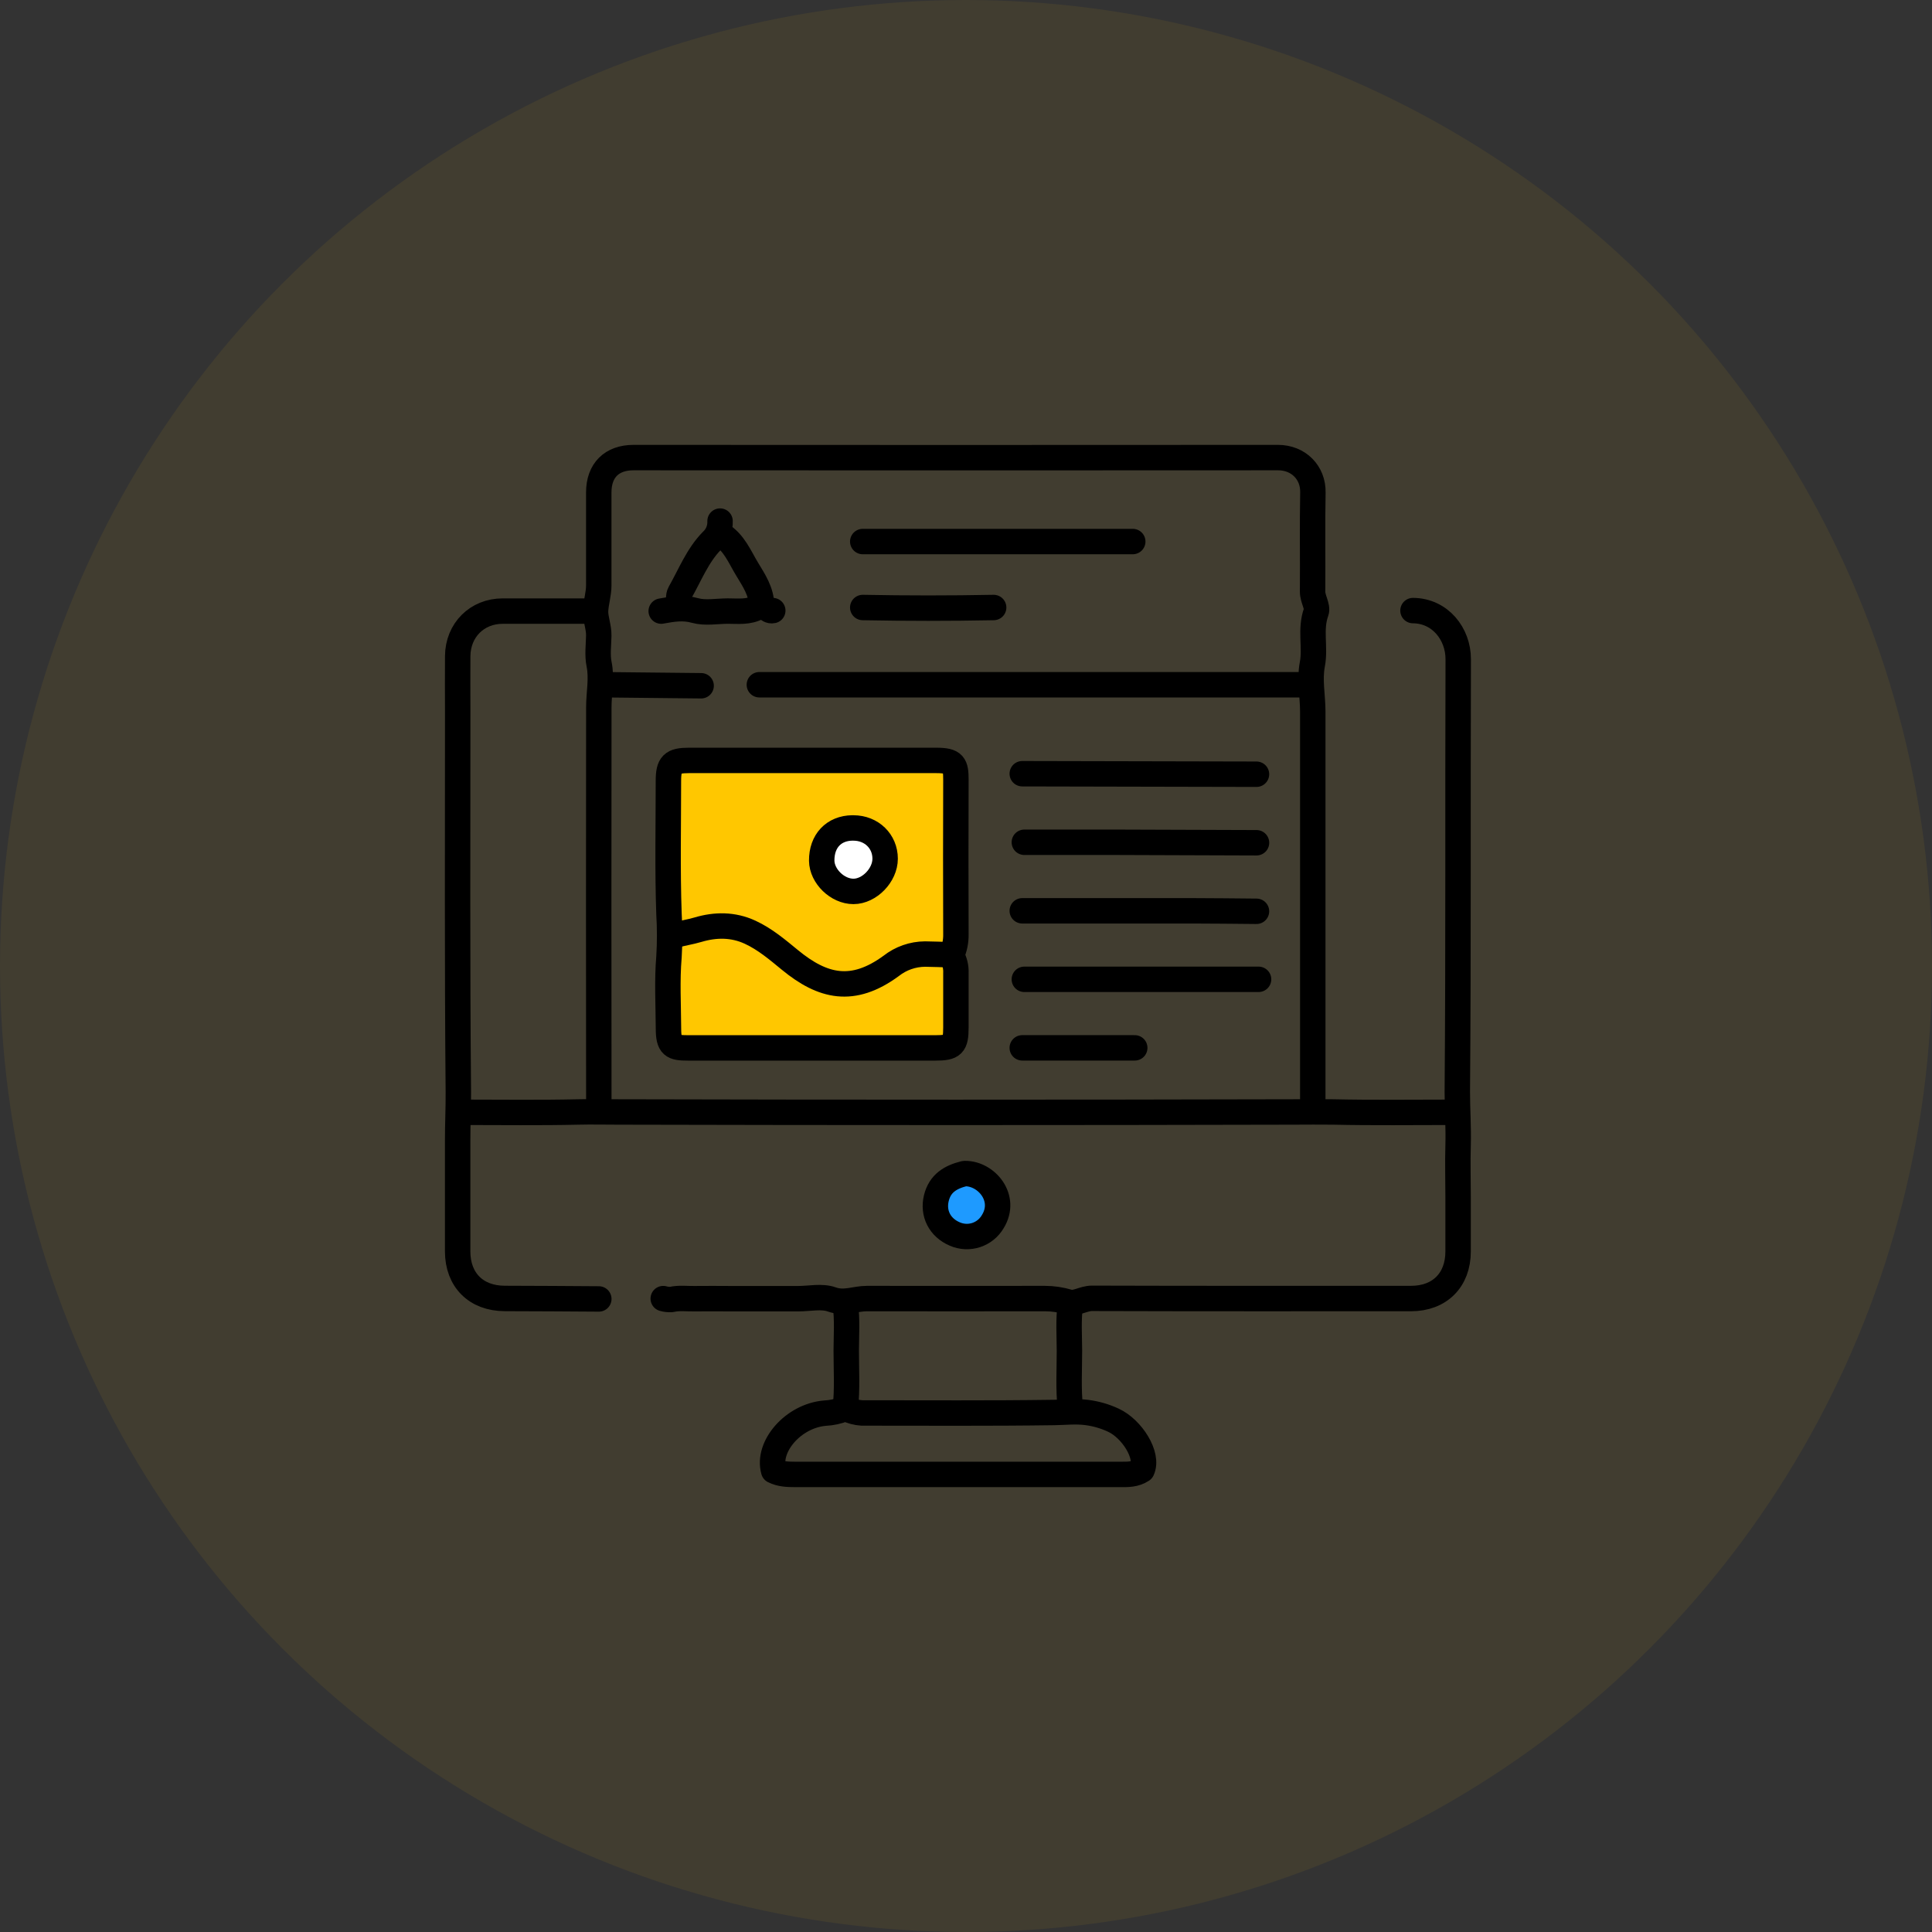 <svg width="76" height="76" viewBox="0 0 76 76" fill="none" xmlns="http://www.w3.org/2000/svg">
<rect x="0" y="0" width="76" height="76" fill="#333333" stroke="none"/>
<circle cx="38" cy="38" r="38" fill="#FFC700" fill-opacity="0.07"/>
<path d="M51.641 43.553C51.641 38.363 51.641 33.172 51.641 27.982C51.641 27.365 51.504 26.758 51.625 26.128C51.753 25.457 51.524 24.758 51.775 24.07C51.85 23.869 51.632 23.56 51.634 23.274C51.645 21.974 51.62 20.672 51.646 19.372C51.661 18.591 51.08 17.999 50.271 18C41.822 18.006 33.372 18.006 24.923 18C24.064 18 23.555 18.504 23.554 19.368C23.554 20.588 23.554 21.809 23.554 23.029C23.554 23.374 23.439 23.715 23.428 24.037C23.419 24.339 23.56 24.668 23.554 25.002C23.547 25.377 23.493 25.765 23.566 26.125C23.683 26.699 23.556 27.255 23.556 27.819C23.55 33.059 23.55 38.303 23.556 43.55" stroke="black" stroke-linecap="round" stroke-linejoin="round"/>
<path d="M18.205 43.755C19.717 43.755 21.237 43.777 22.752 43.742C23.276 43.73 23.798 43.742 24.321 43.742C33.172 43.764 42.024 43.764 50.876 43.742C51.4 43.742 51.921 43.734 52.446 43.742C54.014 43.777 55.584 43.755 57.153 43.755" stroke="black" stroke-linecap="round" stroke-linejoin="round"/>
<path d="M37.437 37.558C37.552 37.305 37.608 37.03 37.603 36.752C37.596 34.728 37.596 32.703 37.603 30.677C37.603 30.079 37.532 29.914 36.838 29.913C33.592 29.913 30.346 29.913 27.1 29.913C26.445 29.913 26.294 30.061 26.294 30.719C26.294 32.463 26.255 34.207 26.316 35.949C26.35 36.512 26.35 37.078 26.316 37.641C26.237 38.573 26.291 39.518 26.296 40.456C26.296 41.15 26.462 41.222 27.059 41.222C30.305 41.222 33.55 41.222 36.796 41.222C37.488 41.222 37.603 41.109 37.603 40.416C37.603 39.71 37.603 38.995 37.603 38.283C37.614 38.044 37.557 37.807 37.439 37.6" fill="#FFC700"/>
<path d="M37.437 37.558C37.552 37.305 37.608 37.03 37.603 36.752C37.596 34.728 37.596 32.703 37.603 30.677C37.603 30.079 37.532 29.914 36.838 29.913C33.592 29.913 30.346 29.913 27.1 29.913C26.445 29.913 26.294 30.061 26.294 30.719C26.294 32.463 26.255 34.207 26.316 35.949C26.35 36.512 26.35 37.078 26.316 37.641C26.237 38.573 26.291 39.518 26.296 40.456C26.296 41.15 26.462 41.222 27.059 41.222C30.305 41.222 33.55 41.222 36.796 41.222C37.488 41.222 37.603 41.109 37.603 40.416C37.603 39.71 37.603 38.995 37.603 38.283C37.614 38.044 37.557 37.807 37.439 37.6" stroke="black" stroke-linecap="round" stroke-linejoin="round"/>
<path d="M23.355 24.039H19.774C18.766 24.039 18.014 24.788 18.005 25.809C17.998 26.534 18.005 27.258 18.005 27.982C18.005 32.972 17.984 37.96 18.03 42.95C18.035 43.594 18.001 44.237 18.003 44.88C18.003 46.33 18.003 47.778 18.003 49.226C18.003 50.353 18.729 51.075 19.854 51.078C21.088 51.078 22.322 51.091 23.556 51.097" stroke="black" stroke-linecap="round" stroke-linejoin="round"/>
<path d="M33.213 55.423C32.97 55.522 32.712 55.578 32.449 55.59C31.208 55.696 30.163 56.9 30.434 57.857C30.701 57.99 30.987 58 31.278 58C35.543 58 39.81 58 44.078 58C44.359 58 44.641 58.012 44.925 57.828C45.192 57.252 44.527 56.203 43.796 55.866C43.465 55.712 43.113 55.61 42.752 55.564C42.313 55.507 41.893 55.558 41.462 55.564C38.942 55.6 36.422 55.581 33.903 55.582C33.692 55.569 33.487 55.514 33.298 55.421" stroke="black" stroke-linecap="round" stroke-linejoin="round"/>
<path d="M51.439 26.936H29.871" stroke="black" stroke-linecap="round" stroke-linejoin="round"/>
<path d="M55.583 24.019C56.653 24.026 57.366 24.939 57.363 25.934C57.343 31.607 57.374 37.28 57.327 42.953C57.327 43.652 57.378 44.348 57.358 45.046C57.337 45.743 57.358 46.413 57.358 47.098V49.23C57.358 50.357 56.631 51.081 55.506 51.081C51.323 51.081 47.141 51.086 42.953 51.073C42.623 51.073 42.318 51.304 42.034 51.22C41.73 51.129 41.415 51.082 41.098 51.082C38.765 51.082 36.431 51.089 34.097 51.082C33.641 51.082 33.217 51.295 32.718 51.116C32.328 50.975 31.844 51.087 31.401 51.087H28.705C28.25 51.087 27.793 51.079 27.338 51.087C27.029 51.095 26.72 51.046 26.41 51.119C26.302 51.125 26.194 51.114 26.09 51.084" stroke="black" stroke-linecap="round" stroke-linejoin="round"/>
<path d="M44.56 21.303H33.938" stroke="black" stroke-linecap="round" stroke-linejoin="round"/>
<path d="M37.396 37.559C37.061 37.548 36.725 37.534 36.388 37.53C35.905 37.534 35.437 37.697 35.057 37.996C33.545 39.105 32.365 38.823 31.075 37.763C30.583 37.36 30.096 36.943 29.509 36.672C28.838 36.361 28.142 36.369 27.46 36.571C27.152 36.663 26.837 36.706 26.531 36.797" stroke="black" stroke-linecap="round" stroke-linejoin="round"/>
<path d="M49.427 30.456L40.213 30.436" stroke="black" stroke-linecap="round" stroke-linejoin="round"/>
<path d="M49.509 38.524H40.295" stroke="black" stroke-linecap="round" stroke-linejoin="round"/>
<path d="M49.427 35.848C48.582 35.841 47.736 35.83 46.892 35.829C44.665 35.829 42.439 35.829 40.213 35.829" stroke="black" stroke-linecap="round" stroke-linejoin="round"/>
<path d="M49.428 33.152C47.578 33.146 45.727 33.14 43.876 33.133C42.682 33.133 41.488 33.133 40.295 33.133" stroke="black" stroke-linecap="round" stroke-linejoin="round"/>
<path d="M33.534 32.569C32.796 32.577 32.318 33.087 32.324 33.857C32.331 34.47 32.944 35.066 33.572 35.066C34.2 35.066 34.819 34.428 34.819 33.779C34.819 33.092 34.282 32.57 33.572 32.57" fill="white"/>
<path d="M33.534 32.569C32.796 32.577 32.318 33.087 32.324 33.857C32.331 34.47 32.944 35.066 33.572 35.066C34.2 35.066 34.819 34.428 34.819 33.779C34.819 33.092 34.282 32.57 33.572 32.57" stroke="black" stroke-linecap="round" stroke-linejoin="round"/>
<path d="M39.088 23.898C37.371 23.931 35.654 23.931 33.938 23.898" stroke="black" stroke-linecap="round" stroke-linejoin="round"/>
<path d="M44.638 41.22H40.213" stroke="black" stroke-linecap="round" stroke-linejoin="round"/>
<path d="M33.254 51.319C33.337 51.924 33.291 52.528 33.289 53.133C33.289 53.885 33.337 54.637 33.254 55.387" stroke="black" stroke-linecap="round" stroke-linejoin="round"/>
<path d="M42.104 51.319C42.022 51.924 42.067 52.528 42.069 53.133C42.069 53.885 42.022 54.637 42.104 55.387" stroke="black" stroke-linecap="round" stroke-linejoin="round"/>
<path d="M27.581 26.976L23.758 26.936" stroke="black" stroke-linecap="round" stroke-linejoin="round"/>
<path d="M26.01 24.039C26.452 23.959 26.873 23.884 27.343 24.016C27.746 24.128 28.196 24.04 28.624 24.038C29.033 24.038 29.456 24.096 29.834 23.875C30.084 23.727 30.186 24.07 30.399 24.019" stroke="black" stroke-linecap="round" stroke-linejoin="round"/>
<path d="M28.325 20.498C28.331 20.645 28.305 20.79 28.249 20.925C28.193 21.06 28.108 21.18 28 21.279C27.437 21.854 27.141 22.624 26.745 23.32C26.672 23.447 26.709 23.637 26.695 23.797" stroke="black" stroke-linecap="round" stroke-linejoin="round"/>
<path d="M28.35 21.022C28.88 21.338 29.093 21.901 29.392 22.392C29.659 22.833 29.954 23.269 29.959 23.817" stroke="black" stroke-linecap="round" stroke-linejoin="round"/>
<path d="M37.924 46.169C37.396 46.303 36.977 46.543 36.833 47.133C36.689 47.724 36.961 48.29 37.562 48.544C37.827 48.659 38.125 48.673 38.399 48.584C38.674 48.494 38.906 48.307 39.052 48.058C39.63 47.123 38.797 46.155 37.961 46.165" fill="#1E9AFF"/>
<path d="M37.924 46.169C37.396 46.303 36.977 46.543 36.833 47.133C36.689 47.724 36.961 48.29 37.562 48.544C37.827 48.659 38.125 48.673 38.399 48.584C38.674 48.494 38.906 48.307 39.052 48.058C39.63 47.123 38.797 46.155 37.961 46.165" stroke="black" stroke-linecap="round" stroke-linejoin="round"/>
</svg>

